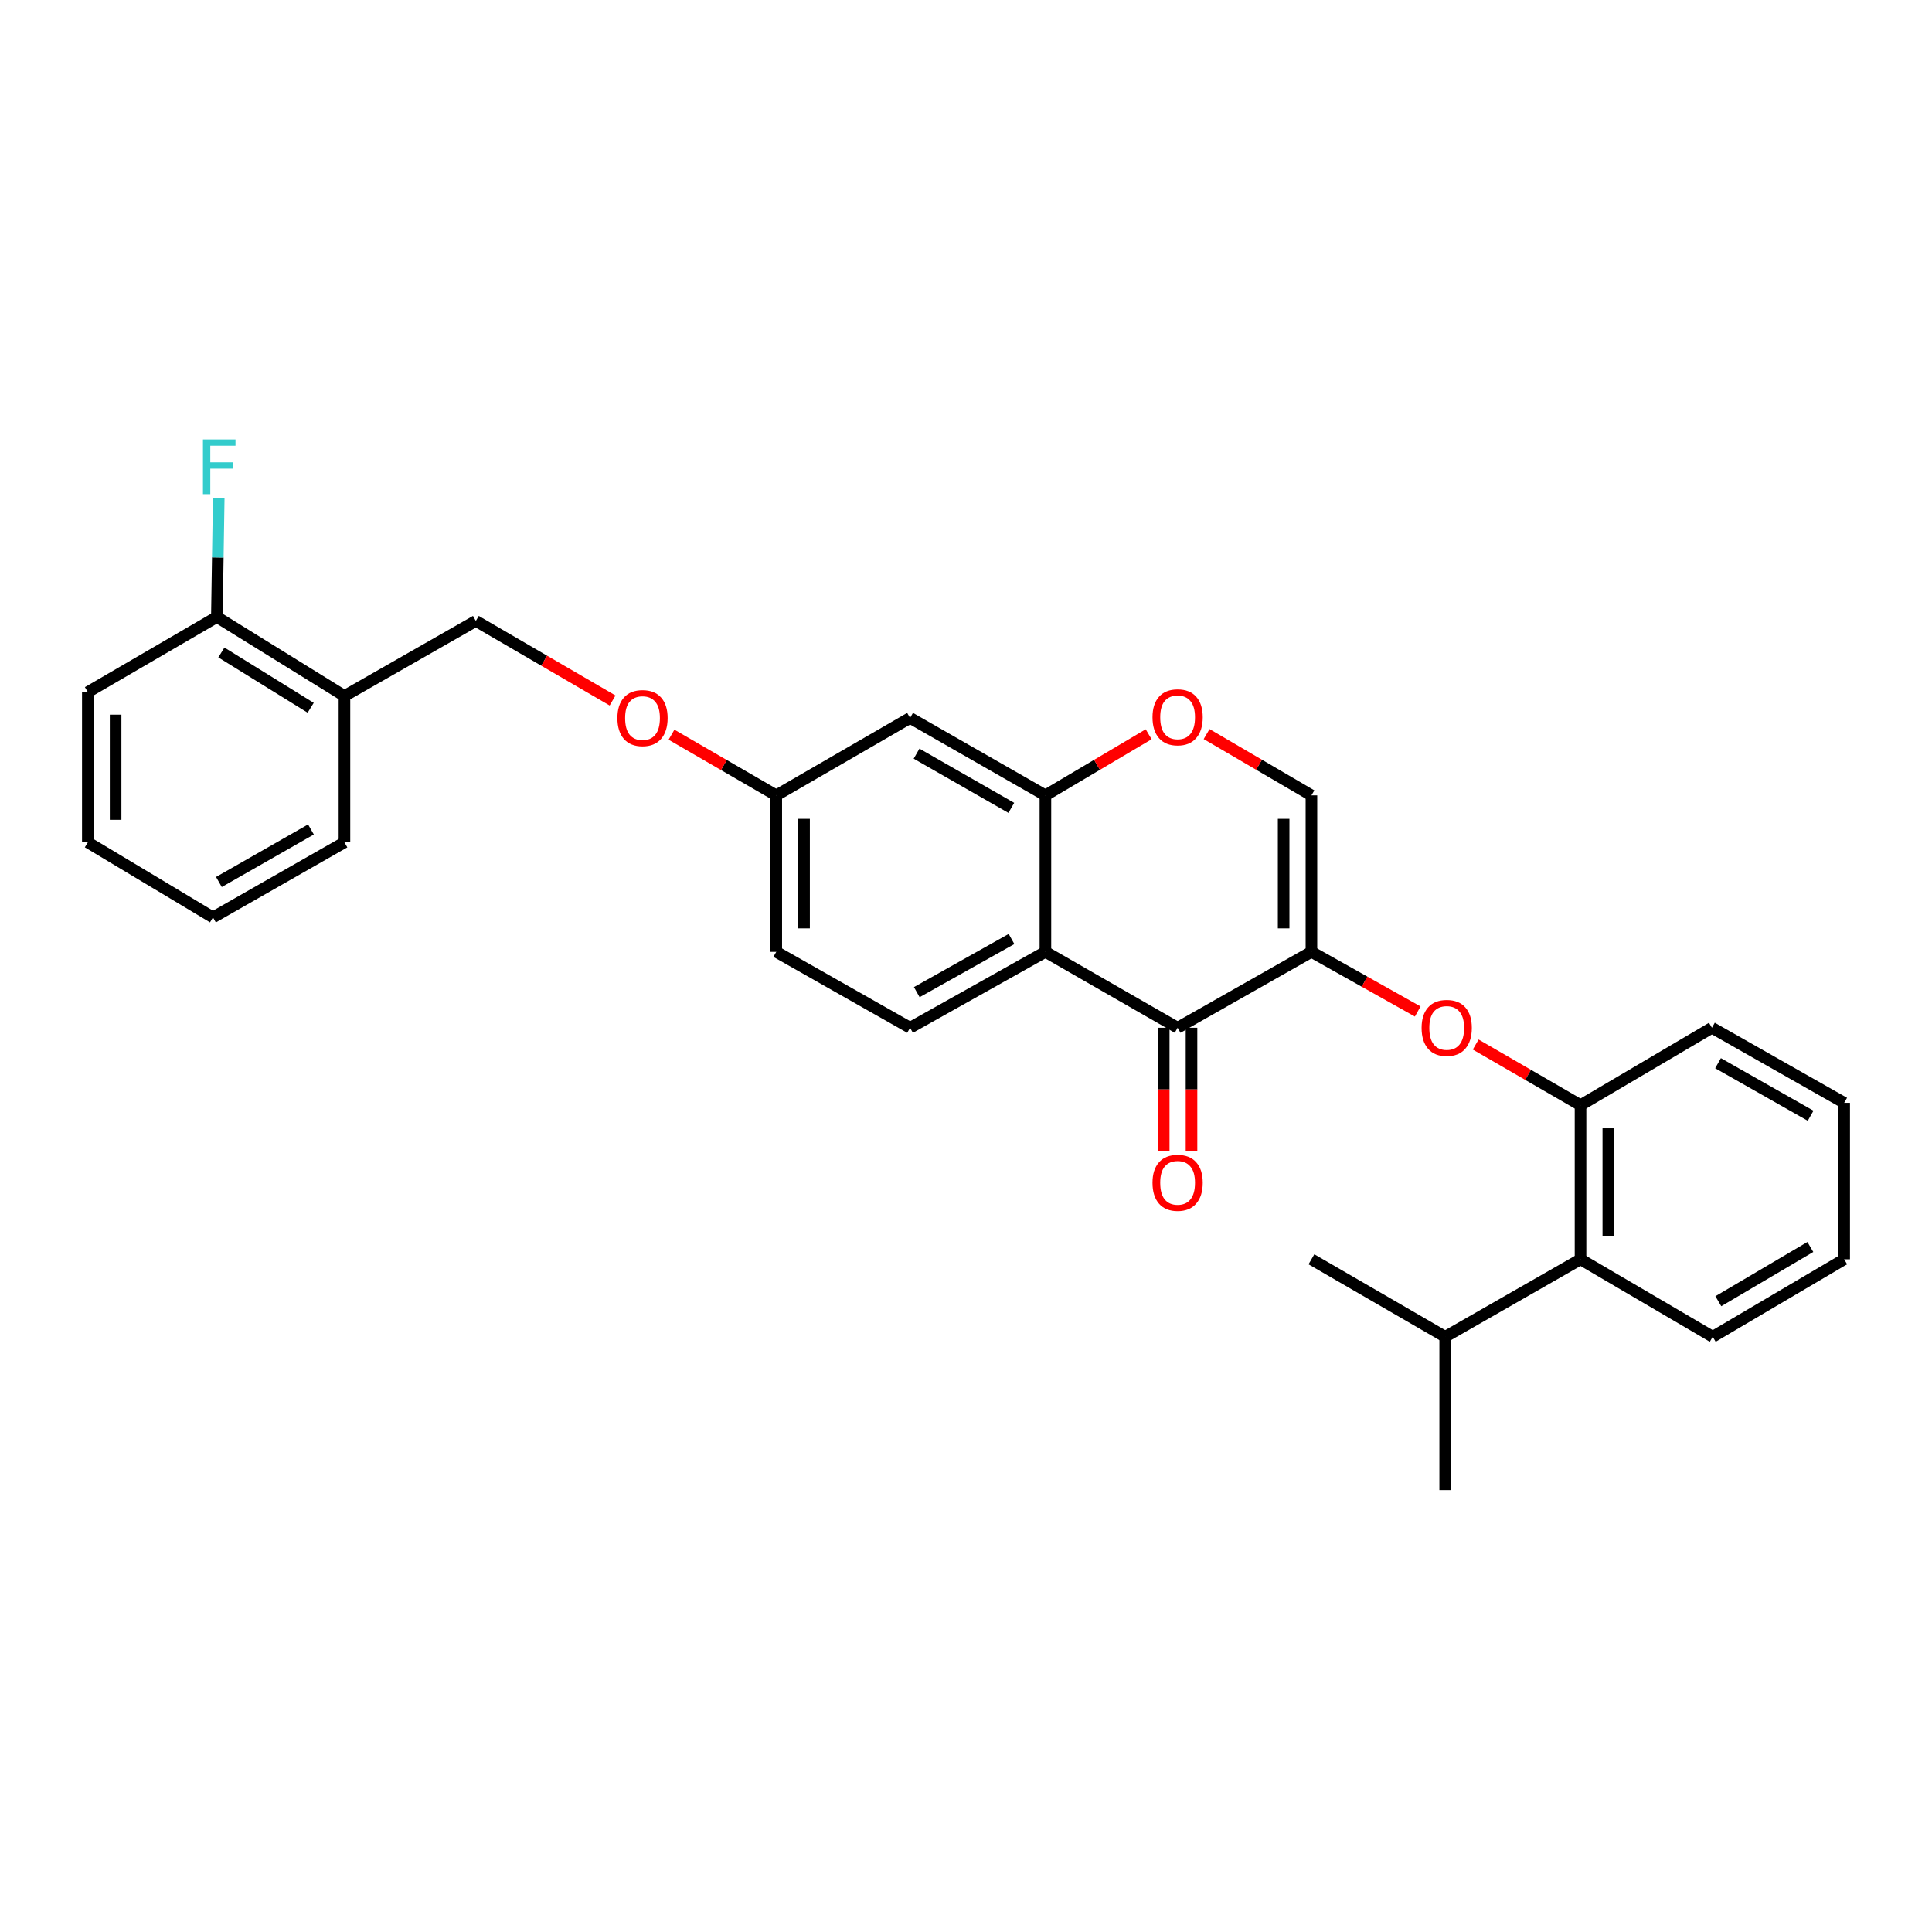 <?xml version='1.0' encoding='iso-8859-1'?>
<svg version='1.1' baseProfile='full'
              xmlns='http://www.w3.org/2000/svg'
                      xmlns:rdkit='http://www.rdkit.org/xml'
                      xmlns:xlink='http://www.w3.org/1999/xlink'
                  xml:space='preserve'
width='1000px' height='1000px' viewBox='0 0 1000 1000'>
<!-- END OF HEADER -->
<rect style='opacity:1.0;fill:#FFFFFF;stroke:none' width='1000' height='1000' x='0' y='0'> </rect>
<path class='bond-0' d='M 678.795,492.674 L 609.534,531.964' style='fill:none;fill-rule:evenodd;stroke:#000000;stroke-width:6px;stroke-linecap:butt;stroke-linejoin:miter;stroke-opacity:1' />
<path class='bond-3' d='M 678.795,492.674 L 678.795,411.68' style='fill:none;fill-rule:evenodd;stroke:#000000;stroke-width:6px;stroke-linecap:butt;stroke-linejoin:miter;stroke-opacity:1' />
<path class='bond-3' d='M 664.409,480.525 L 664.409,423.829' style='fill:none;fill-rule:evenodd;stroke:#000000;stroke-width:6px;stroke-linecap:butt;stroke-linejoin:miter;stroke-opacity:1' />
<path class='bond-4' d='M 678.795,492.674 L 706.302,508.108' style='fill:none;fill-rule:evenodd;stroke:#000000;stroke-width:6px;stroke-linecap:butt;stroke-linejoin:miter;stroke-opacity:1' />
<path class='bond-4' d='M 706.302,508.108 L 733.809,523.543' style='fill:none;fill-rule:evenodd;stroke:#FF0000;stroke-width:6px;stroke-linecap:butt;stroke-linejoin:miter;stroke-opacity:1' />
<path class='bond-1' d='M 609.534,531.964 L 541.104,492.674' style='fill:none;fill-rule:evenodd;stroke:#000000;stroke-width:6px;stroke-linecap:butt;stroke-linejoin:miter;stroke-opacity:1' />
<path class='bond-11' d='M 602.341,531.964 L 602.341,563.887' style='fill:none;fill-rule:evenodd;stroke:#000000;stroke-width:6px;stroke-linecap:butt;stroke-linejoin:miter;stroke-opacity:1' />
<path class='bond-11' d='M 602.341,563.887 L 602.341,595.81' style='fill:none;fill-rule:evenodd;stroke:#FF0000;stroke-width:6px;stroke-linecap:butt;stroke-linejoin:miter;stroke-opacity:1' />
<path class='bond-11' d='M 616.727,531.964 L 616.727,563.887' style='fill:none;fill-rule:evenodd;stroke:#000000;stroke-width:6px;stroke-linecap:butt;stroke-linejoin:miter;stroke-opacity:1' />
<path class='bond-11' d='M 616.727,563.887 L 616.727,595.81' style='fill:none;fill-rule:evenodd;stroke:#FF0000;stroke-width:6px;stroke-linecap:butt;stroke-linejoin:miter;stroke-opacity:1' />
<path class='bond-7' d='M 541.104,492.674 L 471.052,531.964' style='fill:none;fill-rule:evenodd;stroke:#000000;stroke-width:6px;stroke-linecap:butt;stroke-linejoin:miter;stroke-opacity:1' />
<path class='bond-7' d='M 523.559,486.02 L 474.522,513.523' style='fill:none;fill-rule:evenodd;stroke:#000000;stroke-width:6px;stroke-linecap:butt;stroke-linejoin:miter;stroke-opacity:1' />
<path class='bond-29' d='M 541.104,492.674 L 541.104,411.68' style='fill:none;fill-rule:evenodd;stroke:#000000;stroke-width:6px;stroke-linecap:butt;stroke-linejoin:miter;stroke-opacity:1' />
<path class='bond-2' d='M 541.104,411.68 L 567.825,395.866' style='fill:none;fill-rule:evenodd;stroke:#000000;stroke-width:6px;stroke-linecap:butt;stroke-linejoin:miter;stroke-opacity:1' />
<path class='bond-2' d='M 567.825,395.866 L 594.546,380.053' style='fill:none;fill-rule:evenodd;stroke:#FF0000;stroke-width:6px;stroke-linecap:butt;stroke-linejoin:miter;stroke-opacity:1' />
<path class='bond-8' d='M 541.104,411.68 L 471.052,371.59' style='fill:none;fill-rule:evenodd;stroke:#000000;stroke-width:6px;stroke-linecap:butt;stroke-linejoin:miter;stroke-opacity:1' />
<path class='bond-8' d='M 523.451,418.152 L 474.414,390.09' style='fill:none;fill-rule:evenodd;stroke:#000000;stroke-width:6px;stroke-linecap:butt;stroke-linejoin:miter;stroke-opacity:1' />
<path class='bond-5' d='M 678.795,411.68 L 651.668,395.818' style='fill:none;fill-rule:evenodd;stroke:#000000;stroke-width:6px;stroke-linecap:butt;stroke-linejoin:miter;stroke-opacity:1' />
<path class='bond-5' d='M 651.668,395.818 L 624.54,379.957' style='fill:none;fill-rule:evenodd;stroke:#FF0000;stroke-width:6px;stroke-linecap:butt;stroke-linejoin:miter;stroke-opacity:1' />
<path class='bond-6' d='M 763.817,540.645 L 790.947,556.345' style='fill:none;fill-rule:evenodd;stroke:#FF0000;stroke-width:6px;stroke-linecap:butt;stroke-linejoin:miter;stroke-opacity:1' />
<path class='bond-6' d='M 790.947,556.345 L 818.077,572.045' style='fill:none;fill-rule:evenodd;stroke:#000000;stroke-width:6px;stroke-linecap:butt;stroke-linejoin:miter;stroke-opacity:1' />
<path class='bond-9' d='M 818.077,572.045 L 818.077,651.808' style='fill:none;fill-rule:evenodd;stroke:#000000;stroke-width:6px;stroke-linecap:butt;stroke-linejoin:miter;stroke-opacity:1' />
<path class='bond-9' d='M 832.463,584.01 L 832.463,639.844' style='fill:none;fill-rule:evenodd;stroke:#000000;stroke-width:6px;stroke-linecap:butt;stroke-linejoin:miter;stroke-opacity:1' />
<path class='bond-19' d='M 818.077,572.045 L 886.091,531.964' style='fill:none;fill-rule:evenodd;stroke:#000000;stroke-width:6px;stroke-linecap:butt;stroke-linejoin:miter;stroke-opacity:1' />
<path class='bond-17' d='M 471.052,531.964 L 401.791,492.674' style='fill:none;fill-rule:evenodd;stroke:#000000;stroke-width:6px;stroke-linecap:butt;stroke-linejoin:miter;stroke-opacity:1' />
<path class='bond-14' d='M 471.052,371.59 L 401.791,411.68' style='fill:none;fill-rule:evenodd;stroke:#000000;stroke-width:6px;stroke-linecap:butt;stroke-linejoin:miter;stroke-opacity:1' />
<path class='bond-16' d='M 818.077,651.808 L 748.025,691.921' style='fill:none;fill-rule:evenodd;stroke:#000000;stroke-width:6px;stroke-linecap:butt;stroke-linejoin:miter;stroke-opacity:1' />
<path class='bond-20' d='M 818.077,651.808 L 886.507,691.921' style='fill:none;fill-rule:evenodd;stroke:#000000;stroke-width:6px;stroke-linecap:butt;stroke-linejoin:miter;stroke-opacity:1' />
<path class='bond-10' d='M 178.286,360.241 L 246.293,321.391' style='fill:none;fill-rule:evenodd;stroke:#000000;stroke-width:6px;stroke-linecap:butt;stroke-linejoin:miter;stroke-opacity:1' />
<path class='bond-12' d='M 178.286,360.241 L 112.246,319.353' style='fill:none;fill-rule:evenodd;stroke:#000000;stroke-width:6px;stroke-linecap:butt;stroke-linejoin:miter;stroke-opacity:1' />
<path class='bond-12' d='M 160.807,366.34 L 114.579,337.718' style='fill:none;fill-rule:evenodd;stroke:#000000;stroke-width:6px;stroke-linecap:butt;stroke-linejoin:miter;stroke-opacity:1' />
<path class='bond-21' d='M 178.286,360.241 L 178.286,436' style='fill:none;fill-rule:evenodd;stroke:#000000;stroke-width:6px;stroke-linecap:butt;stroke-linejoin:miter;stroke-opacity:1' />
<path class='bond-18' d='M 112.246,319.353 L 112.731,288.534' style='fill:none;fill-rule:evenodd;stroke:#000000;stroke-width:6px;stroke-linecap:butt;stroke-linejoin:miter;stroke-opacity:1' />
<path class='bond-18' d='M 112.731,288.534 L 113.216,257.716' style='fill:none;fill-rule:evenodd;stroke:#33CCCC;stroke-width:6px;stroke-linecap:butt;stroke-linejoin:miter;stroke-opacity:1' />
<path class='bond-22' d='M 112.246,319.353 L 45.455,358.243' style='fill:none;fill-rule:evenodd;stroke:#000000;stroke-width:6px;stroke-linecap:butt;stroke-linejoin:miter;stroke-opacity:1' />
<path class='bond-13' d='M 246.293,321.391 L 281.68,341.982' style='fill:none;fill-rule:evenodd;stroke:#000000;stroke-width:6px;stroke-linecap:butt;stroke-linejoin:miter;stroke-opacity:1' />
<path class='bond-13' d='M 281.68,341.982 L 317.066,362.574' style='fill:none;fill-rule:evenodd;stroke:#FF0000;stroke-width:6px;stroke-linecap:butt;stroke-linejoin:miter;stroke-opacity:1' />
<path class='bond-15' d='M 401.791,411.68 L 374.676,395.978' style='fill:none;fill-rule:evenodd;stroke:#000000;stroke-width:6px;stroke-linecap:butt;stroke-linejoin:miter;stroke-opacity:1' />
<path class='bond-15' d='M 374.676,395.978 L 347.562,380.277' style='fill:none;fill-rule:evenodd;stroke:#FF0000;stroke-width:6px;stroke-linecap:butt;stroke-linejoin:miter;stroke-opacity:1' />
<path class='bond-30' d='M 401.791,411.68 L 401.791,492.674' style='fill:none;fill-rule:evenodd;stroke:#000000;stroke-width:6px;stroke-linecap:butt;stroke-linejoin:miter;stroke-opacity:1' />
<path class='bond-30' d='M 416.177,423.829 L 416.177,480.525' style='fill:none;fill-rule:evenodd;stroke:#000000;stroke-width:6px;stroke-linecap:butt;stroke-linejoin:miter;stroke-opacity:1' />
<path class='bond-23' d='M 748.025,691.921 L 678.795,651.808' style='fill:none;fill-rule:evenodd;stroke:#000000;stroke-width:6px;stroke-linecap:butt;stroke-linejoin:miter;stroke-opacity:1' />
<path class='bond-24' d='M 748.025,691.921 L 748.025,771.261' style='fill:none;fill-rule:evenodd;stroke:#000000;stroke-width:6px;stroke-linecap:butt;stroke-linejoin:miter;stroke-opacity:1' />
<path class='bond-25' d='M 886.091,531.964 L 954.545,570.822' style='fill:none;fill-rule:evenodd;stroke:#000000;stroke-width:6px;stroke-linecap:butt;stroke-linejoin:miter;stroke-opacity:1' />
<path class='bond-25' d='M 889.258,550.303 L 937.175,577.504' style='fill:none;fill-rule:evenodd;stroke:#000000;stroke-width:6px;stroke-linecap:butt;stroke-linejoin:miter;stroke-opacity:1' />
<path class='bond-31' d='M 886.507,691.921 L 954.545,651.808' style='fill:none;fill-rule:evenodd;stroke:#000000;stroke-width:6px;stroke-linecap:butt;stroke-linejoin:miter;stroke-opacity:1' />
<path class='bond-31' d='M 889.407,673.512 L 937.033,645.432' style='fill:none;fill-rule:evenodd;stroke:#000000;stroke-width:6px;stroke-linecap:butt;stroke-linejoin:miter;stroke-opacity:1' />
<path class='bond-27' d='M 178.286,436 L 110.232,474.843' style='fill:none;fill-rule:evenodd;stroke:#000000;stroke-width:6px;stroke-linecap:butt;stroke-linejoin:miter;stroke-opacity:1' />
<path class='bond-27' d='M 160.947,429.332 L 113.309,456.522' style='fill:none;fill-rule:evenodd;stroke:#000000;stroke-width:6px;stroke-linecap:butt;stroke-linejoin:miter;stroke-opacity:1' />
<path class='bond-32' d='M 45.455,358.243 L 45.455,436' style='fill:none;fill-rule:evenodd;stroke:#000000;stroke-width:6px;stroke-linecap:butt;stroke-linejoin:miter;stroke-opacity:1' />
<path class='bond-32' d='M 59.841,369.907 L 59.841,424.337' style='fill:none;fill-rule:evenodd;stroke:#000000;stroke-width:6px;stroke-linecap:butt;stroke-linejoin:miter;stroke-opacity:1' />
<path class='bond-26' d='M 954.545,570.822 L 954.545,651.808' style='fill:none;fill-rule:evenodd;stroke:#000000;stroke-width:6px;stroke-linecap:butt;stroke-linejoin:miter;stroke-opacity:1' />
<path class='bond-28' d='M 110.232,474.843 L 45.455,436' style='fill:none;fill-rule:evenodd;stroke:#000000;stroke-width:6px;stroke-linecap:butt;stroke-linejoin:miter;stroke-opacity:1' />
<path  class='atom-5' d='M 735.816 532.044
Q 735.816 525.244, 739.176 521.444
Q 742.536 517.644, 748.816 517.644
Q 755.096 517.644, 758.456 521.444
Q 761.816 525.244, 761.816 532.044
Q 761.816 538.924, 758.416 542.844
Q 755.016 546.724, 748.816 546.724
Q 742.576 546.724, 739.176 542.844
Q 735.816 538.964, 735.816 532.044
M 748.816 543.524
Q 753.136 543.524, 755.456 540.644
Q 757.816 537.724, 757.816 532.044
Q 757.816 526.484, 755.456 523.684
Q 753.136 520.844, 748.816 520.844
Q 744.496 520.844, 742.136 523.644
Q 739.816 526.444, 739.816 532.044
Q 739.816 537.764, 742.136 540.644
Q 744.496 543.524, 748.816 543.524
' fill='#FF0000'/>
<path  class='atom-6' d='M 596.534 371.263
Q 596.534 364.463, 599.894 360.663
Q 603.254 356.863, 609.534 356.863
Q 615.814 356.863, 619.174 360.663
Q 622.534 364.463, 622.534 371.263
Q 622.534 378.143, 619.134 382.063
Q 615.734 385.943, 609.534 385.943
Q 603.294 385.943, 599.894 382.063
Q 596.534 378.183, 596.534 371.263
M 609.534 382.743
Q 613.854 382.743, 616.174 379.863
Q 618.534 376.943, 618.534 371.263
Q 618.534 365.703, 616.174 362.903
Q 613.854 360.063, 609.534 360.063
Q 605.214 360.063, 602.854 362.863
Q 600.534 365.663, 600.534 371.263
Q 600.534 376.983, 602.854 379.863
Q 605.214 382.743, 609.534 382.743
' fill='#FF0000'/>
<path  class='atom-12' d='M 596.534 612.214
Q 596.534 605.414, 599.894 601.614
Q 603.254 597.814, 609.534 597.814
Q 615.814 597.814, 619.174 601.614
Q 622.534 605.414, 622.534 612.214
Q 622.534 619.094, 619.134 623.014
Q 615.734 626.894, 609.534 626.894
Q 603.294 626.894, 599.894 623.014
Q 596.534 619.134, 596.534 612.214
M 609.534 623.694
Q 613.854 623.694, 616.174 620.814
Q 618.534 617.894, 618.534 612.214
Q 618.534 606.654, 616.174 603.854
Q 613.854 601.014, 609.534 601.014
Q 605.214 601.014, 602.854 603.814
Q 600.534 606.614, 600.534 612.214
Q 600.534 617.934, 602.854 620.814
Q 605.214 623.694, 609.534 623.694
' fill='#FF0000'/>
<path  class='atom-16' d='M 319.562 371.67
Q 319.562 364.87, 322.922 361.07
Q 326.282 357.27, 332.562 357.27
Q 338.842 357.27, 342.202 361.07
Q 345.562 364.87, 345.562 371.67
Q 345.562 378.55, 342.162 382.47
Q 338.762 386.35, 332.562 386.35
Q 326.322 386.35, 322.922 382.47
Q 319.562 378.59, 319.562 371.67
M 332.562 383.15
Q 336.882 383.15, 339.202 380.27
Q 341.562 377.35, 341.562 371.67
Q 341.562 366.11, 339.202 363.31
Q 336.882 360.47, 332.562 360.47
Q 328.242 360.47, 325.882 363.27
Q 323.562 366.07, 323.562 371.67
Q 323.562 377.39, 325.882 380.27
Q 328.242 383.15, 332.562 383.15
' fill='#FF0000'/>
<path  class='atom-19' d='M 105.049 227.452
L 121.889 227.452
L 121.889 230.692
L 108.849 230.692
L 108.849 239.292
L 120.449 239.292
L 120.449 242.572
L 108.849 242.572
L 108.849 255.772
L 105.049 255.772
L 105.049 227.452
' fill='#33CCCC'/>
</svg>
